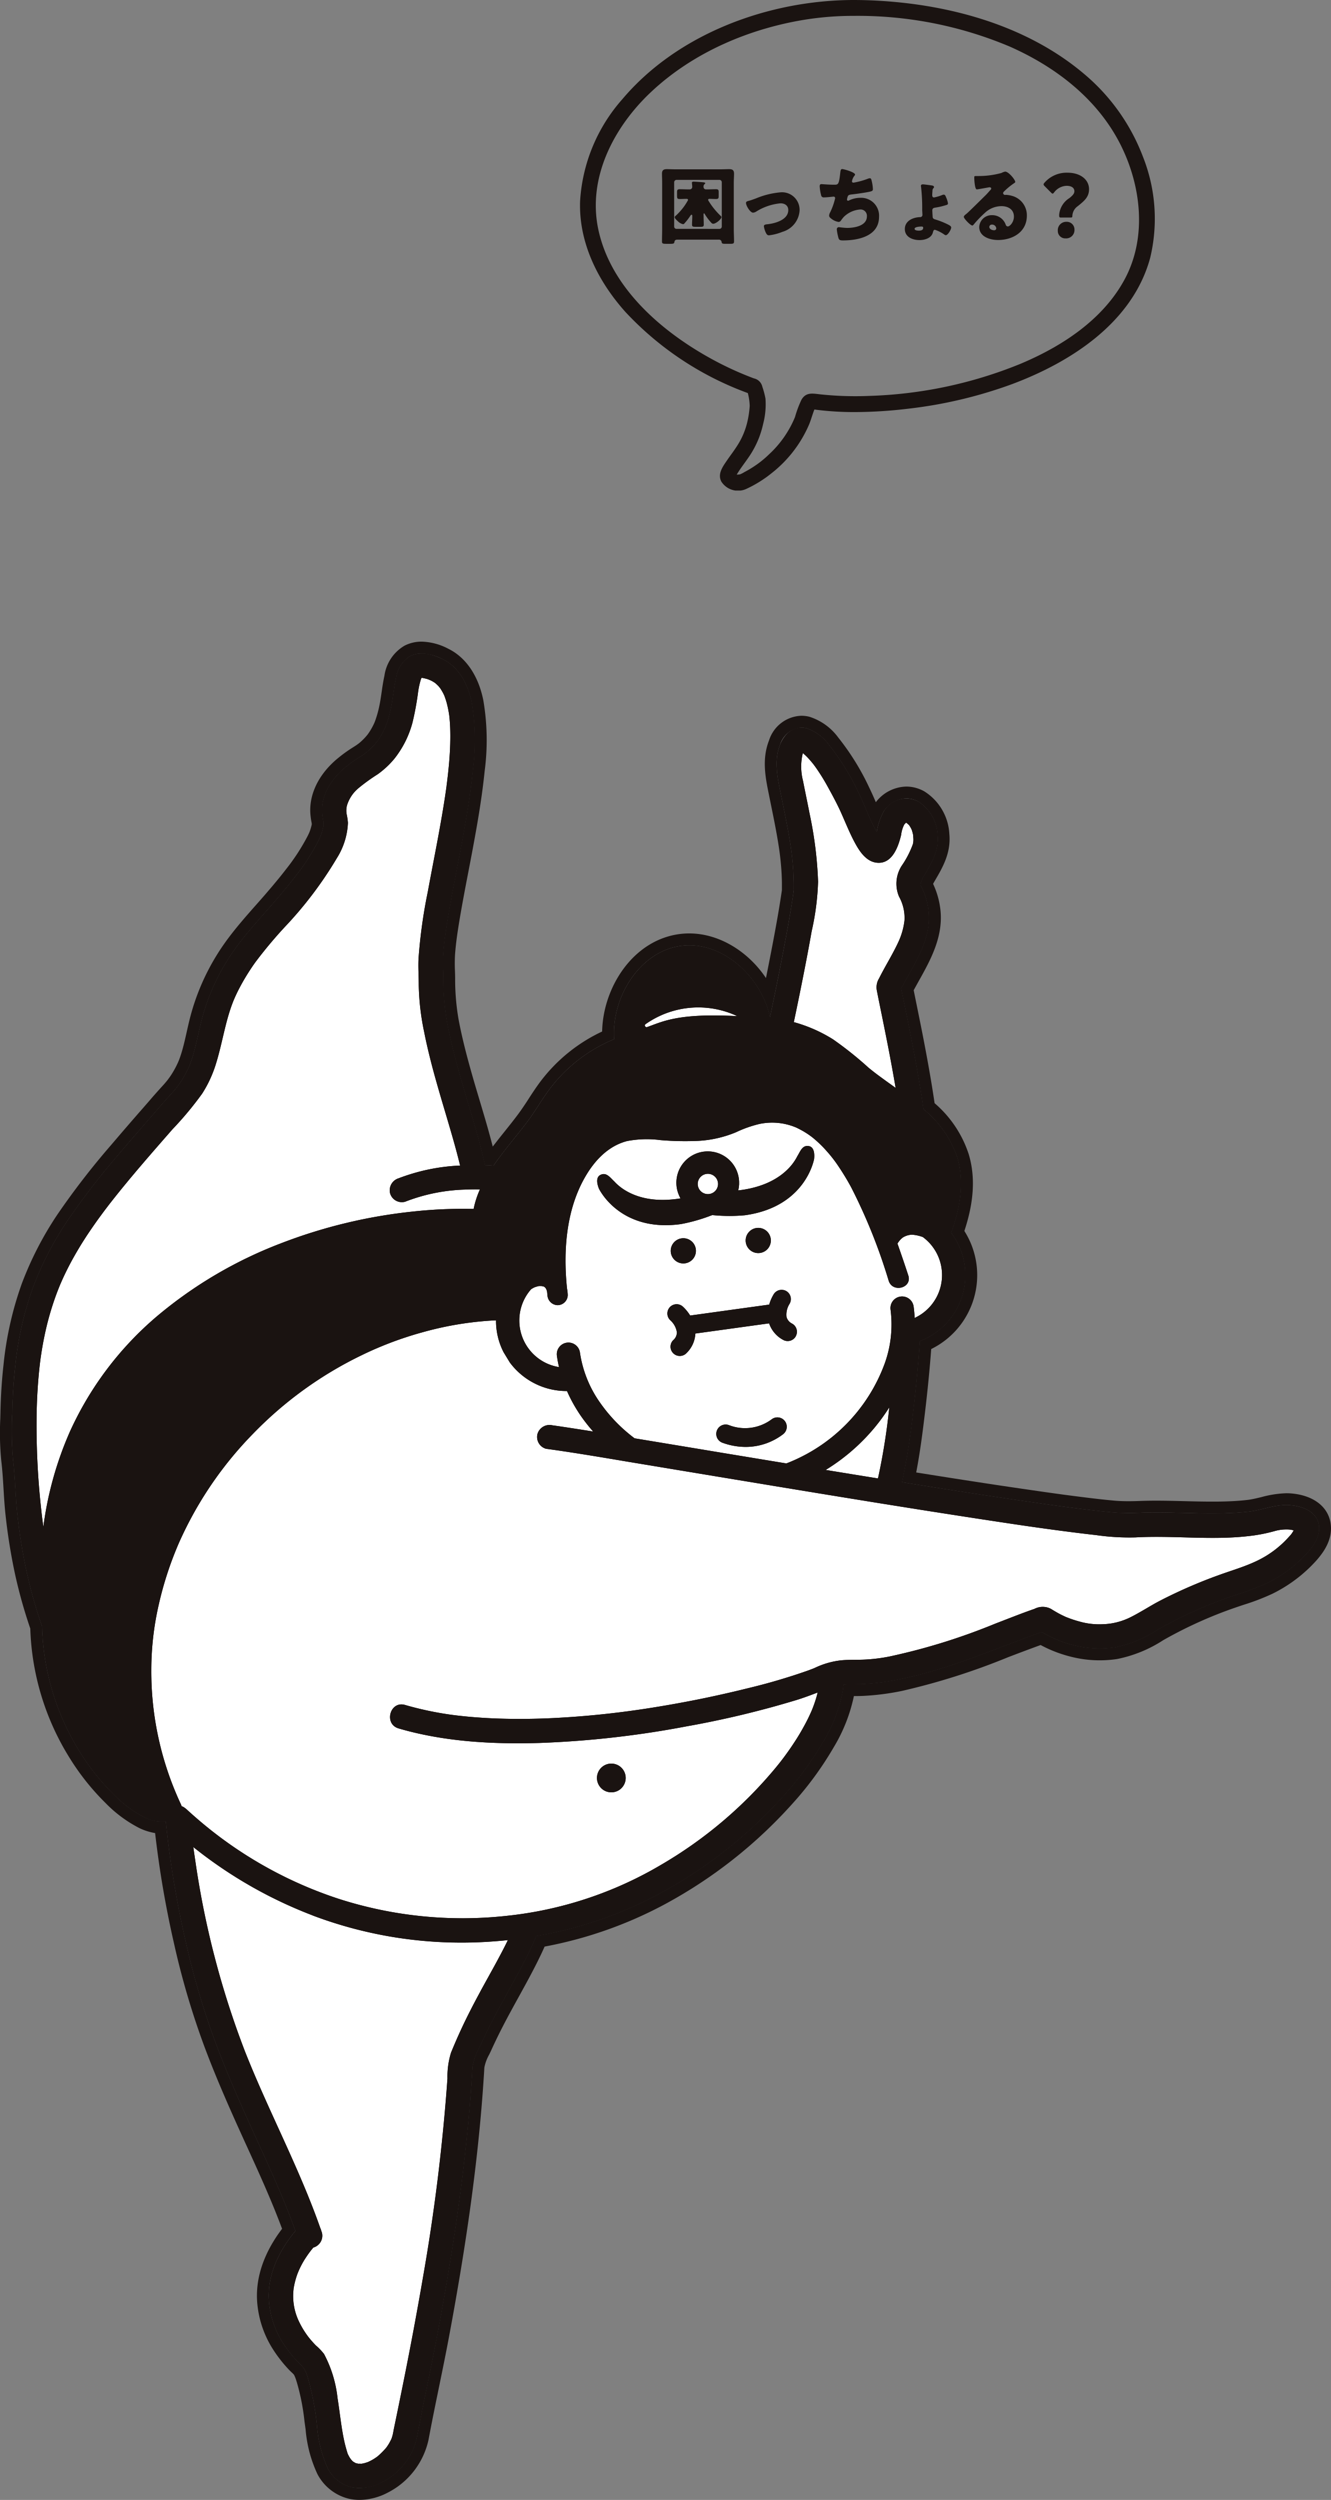 <svg xmlns="http://www.w3.org/2000/svg" width="197.561" height="371.007"><rect width="100%" height="100%" fill="#808080" stroke="none"/><defs><clipPath id="a"><path fill="none" d="M0 0h85.338v72.803H0z"/></clipPath><clipPath id="b"><path fill="none" d="M0 0h197.561v275.783H0z"/></clipPath></defs><g transform="translate(86.093)" clip-path="url(#a)" fill="#1a1311"><path d="M14.44 35.568c-.278 0-.4.1-.442.392-.025.2-.215.226-.581.226h-.467c-.619 0-.783 0-.783-.34 0-.619.025-1.225.025-1.843v-6.904c0-.442-.025-.884-.025-1.326 0-.5.228-.669.707-.669.416 0 .833.025 1.237.025h6.792c.416 0 .82-.025 1.224-.025.442 0 .733.1.733.669 0 .442-.038.884-.038 1.326v6.9c0 .606.038 1.224.038 1.831 0 .316-.126.353-.543.353h-.77c-.379 0-.492-.025-.53-.265a.387.387 0 00-.429-.353zm6.249-1.6a.344.344 0 00.353-.353v-6.568a.353.353 0 00-.353-.354h-6.362a.362.362 0 00-.353.354v6.565a.337.337 0 00.353.353zm-2.348-1.859c0 .4.025.82.025 1.237 0 .29-.139.316-.5.316h-.723c-.379 0-.518-.025-.518-.327 0-.367.038-.783.038-1.225v-.063c0-.063 0-.177-.114-.177-.076 0-.114.05-.265.29a8.456 8.456 0 01-.8 1.01.245.245 0 01-.2.1 1.584 1.584 0 01-.771-.442c-.139-.126-.454-.4-.454-.581a.243.243 0 01.114-.2 8.753 8.753 0 001.818-2.272.176.176 0 00.038-.114c0-.1-.088-.151-.189-.151-.328 0-.656.025-.985.025-.442 0-.454-.076-.454-.644v-.329c0-.341.038-.48.4-.48.442 0 .884.025 1.326.025h.151a.369.369 0 00.379-.366c0-.2-.05-.555-.05-.618 0-.14.139-.164.252-.164.189 0 1.048.05 1.477.1.151.013.252.063.252.139 0 .05-.063.1-.139.164a.458.458 0 00-.114.379.355.355 0 00.379.366h.139c.442 0 .884-.025 1.326-.025.366 0 .4.126.4.442v.556c0 .353-.038.454-.442.454-.316 0-.619-.025-.922-.025-.1 0-.2.038-.2.151a.583.583 0 00.1.215 11.088 11.088 0 001.73 2.134c.1.1.139.126.139.227 0 .29-.82.972-1.212.972a.41.41 0 01-.3-.164 7.4 7.4 0 01-.934-1.237c-.05-.088-.076-.139-.139-.139s-.063.1-.063.2zm14.251-.922a3.513 3.513 0 01-2.55 3.219 7.629 7.629 0 01-1.995.518c-.24 0-.341-.152-.442-.341a3.238 3.238 0 01-.316-1.01c0-.2.2-.265.48-.29 1.161-.114 3.143-.644 3.143-2.108 0-.681-.53-1-1.148-1a8.153 8.153 0 00-3.611 1.224.992.992 0 01-.467.164c-.43 0-1.048-1.036-1.048-1.439 0-.215.152-.252.53-.353.24-.063.67-.227.922-.316a12.3 12.3 0 013.635-.909 2.607 2.607 0 012.866 2.638m8.227-5.273c0 .076-.05.126-.1.189a1.811 1.811 0 00-.353.808c0 .14.1.2.227.2a10.866 10.866 0 002.058-.555 1.323 1.323 0 01.366-.1c.189 0 .227.164.316.568a5.977 5.977 0 01.139 1.048c0 .265-.151.316-.644.416-.707.139-1.831.3-2.563.379-.189.026-.4.05-.5.228a1.9 1.9 0 00-.139.543c0 .1.076.151.177.151a.243.243 0 00.126-.038 3.8 3.8 0 011.667-.391 2.657 2.657 0 012.79 2.815c0 2.878-3.08 3.509-5.366 3.509-.53 0-.606-.1-.719-.593a7.805 7.805 0 01-.189-1.06.313.313 0 01.316-.316 11.833 11.833 0 001.2.114c1.1 0 2.954-.3 2.954-1.717a.941.941 0 00-.935-1.023 3.87 3.87 0 00-2.5 1.111 7.465 7.465 0 00-.391.492.477.477 0 01-.353.252 2.277 2.277 0 01-1.047-.442c-.2-.151-.379-.278-.379-.517a1.266 1.266 0 01.177-.518 9.752 9.752 0 00.719-2.058.229.229 0 00-.24-.226c-.063 0-.972.114-1.427.114a.371.371 0 01-.416-.316 6.749 6.749 0 01-.215-1.325c0-.189.05-.328.265-.328.1 0 .984.088 1.919.088.568 0 .682-.039.871-1.793.038-.3.064-.53.278-.53.24 0 1.919.467 1.919.82m11.465 1.626c.114.026.252.088.252.228a.216.216 0 01-.088.164.5.5 0 00-.139.391c-.013.151-.038.467-.038.618s.013.366.278.366a6.609 6.609 0 001.187-.353.677.677 0 01.24-.063c.177 0 .252.126.366.429a3.554 3.554 0 01.265.859c0 .177-.1.215-.328.278a10.5 10.5 0 01-1.515.353c-.265.038-.48.1-.48.416 0 .139.038.808.05.985.013.2.164.3.353.353a11.65 11.65 0 011.768.682c.391.189.631.316.631.53 0 .29-.492 1.137-.808 1.137a.527.527 0 01-.252-.127 5.452 5.452 0 00-1.351-.681c-.2 0-.24.164-.316.43-.227.82-1.212 1.1-1.969 1.1-1.022 0-2.184-.442-2.184-1.641 0-1.224 1.225-1.742 2.272-1.768a.329.329 0 00.341-.328c0-.063-.038-.669-.038-.719a27.36 27.36 0 00-.164-3.4 1.259 1.259 0 01-.025-.2c0-.177.163-.215.3-.215.189 0 1.186.139 1.388.177m-2.626 6.426c0 .24.454.265.631.265.278 0 .644-.05.644-.416 0-.189-.138-.189-.278-.189-.215 0-1 .038-1 .341m14.95-6.98c0 .076-.076.139-.139.177a10.661 10.661 0 00-1.554 1.275.333.333 0 00-.114.227.281.281 0 00.291.265c.038 0 .088-.013.14-.013a4.183 4.183 0 01.883.151 2.977 2.977 0 012.209 2.941c0 2.411-2.083 3.611-4.28 3.611-1.186 0-2.79-.48-2.79-1.932a1.848 1.848 0 011.894-1.755 2.112 2.112 0 012.045 1.439.353.353 0 00.3.24c.3 0 .909-.631.909-1.465 0-1.073-.871-1.552-1.843-1.552a3.6 3.6 0 00-2.436.972 16.7 16.7 0 00-1.553 1.591c-.177.227-.278.316-.327.316-.291 0-1.275-1.036-1.275-1.275 0-.151.126-.265.391-.467.316-.252 2.411-2.335 2.853-2.765.24-.24.43-.467.644-.707.088-.088.177-.165.177-.29 0-.152-.2-.177-.253-.177s-1.413.253-1.742.3a.612.612 0 01-.151.013c-.291 0-.367-1.426-.367-1.666v-.126c0-.189.038-.189.4-.189h.29a12.671 12.671 0 003.346-.455 1.982 1.982 0 01.543-.2c.543 0 1.5 1.237 1.5 1.515m-3.447 6.35a.363.363 0 00-.4.341c0 .341.429.5.719.5a.3.3 0 00.316-.278.628.628 0 00-.631-.568m10.178-1.043c-.189 0-.215-.1-.215-.391a3.238 3.238 0 011.528-2.5c.4-.328.732-.618.732-1.01 0-.517-.442-.808-1.162-.808a2.424 2.424 0 00-1.831.96c-.1.126-.164.2-.239.2s-.14-.063-.253-.177l-.921-.922c-.114-.114-.164-.189-.164-.278s.05-.151.151-.265a4.352 4.352 0 013.4-1.464c1.957 0 3.194 1.06 3.194 2.449 0 1.161-.707 1.742-1.667 2.512a1.868 1.868 0 00-.808 1.413c0 .227-.025.278-.227.278zm2.058 1.793a1.234 1.234 0 01-1.313 1.3 1.1 1.1 0 01-1.161-1.111 1.248 1.248 0 011.287-1.35 1.141 1.141 0 011.187 1.161"/><path d="M40.543 0C28.02.038 14.532 4.96 6.3 14.7A25.086 25.086 0 00.014 29.8c-.236 6.2 2.652 11.93 6.7 16.47a46.711 46.711 0 0018.835 12.295l-.822-.822a8.513 8.513 0 01.459 2.494 14.557 14.557 0 01-.386 2.523 11.216 11.216 0 01-1.3 3.119c-.522.864-1.146 1.66-1.716 2.492-.622.907-1.4 1.994-.8 3.112a2.938 2.938 0 003.808 1.022 17.824 17.824 0 003.662-2.295 18.364 18.364 0 005.587-7.31c.252-.64.435-1.3.676-1.947.021-.057.223-.49.221-.493.057.068-.771.205-.782.231.007-.017.93.123.974.128a45.052 45.052 0 005.735.336 67.894 67.894 0 007.715-.484 66.757 66.757 0 0015.63-3.694c8.739-3.288 17.815-9.149 20.413-18.686a24.9 24.9 0 00-1.045-14.972A29.868 29.868 0 0074.736 10.9C66.4 3.885 55.269.776 44.556.123A65.523 65.523 0 0040.543 0a1.179 1.179 0 000 2.356A58.062 58.062 0 0163.757 6.9c6.758 2.982 12.895 7.657 16.343 14.318 3.185 6.161 4.12 13.932.757 20.206-3.247 6.059-9.424 10.047-15.615 12.625a64.485 64.485 0 01-22.316 4.706 49.127 49.127 0 01-7.3-.235c-1.141-.128-2.094-.339-2.76.811a15.921 15.921 0 00-.956 2.564 15.609 15.609 0 01-3.871 5.549 14.886 14.886 0 01-2.375 1.882q-.621.4-1.27.741a4.327 4.327 0 01-.644.331 2.842 2.842 0 01-.547.038c-.022 0-.128-.073-.137-.068.043-.025-.074.312.027.335.03.007.176-.292.2-.325.2-.325.4-.64.621-.951.4-.567.813-1.119 1.2-1.693a13.838 13.838 0 002.07-4.829 11.526 11.526 0 00.342-3.752 12.211 12.211 0 00-.461-1.747 1.638 1.638 0 00-1.266-1.254 48.091 48.091 0 01-6.309-2.9C12.072 49.178 4.557 42.7 2.716 34.058c-1.634-7.68 2.3-15.18 7.759-20.341 6.333-5.984 14.82-9.569 23.37-10.869a45.552 45.552 0 016.7-.493 1.179 1.179 0 000-2.356"/></g><g clip-path="url(#b)" transform="translate(0 95.223)"><path d="M191.571 128.175c-2.014-.185-3.88.6-5.837.9l-.146.023-.276.034a37.892 37.892 0 01-2.003.171 56.38 56.38 0 01-2.789.086c-3.768.034-7.538-.236-11.305-.094a31.529 31.529 0 01-4.137-.066 144.091 144.091 0 01-4.545-.5c-.932-.116-1.862-.238-2.793-.361l-.347-.047-.845-.115-1.561-.218c-4.927-.7-9.847-1.449-14.763-2.219q-3.171-.5-6.341-1.008a105.123 105.123 0 001.667-10.638q.614-5.146.984-10.32a10.456 10.456 0 004.644-16.063c1.29-3.549 2.027-7.49.911-11.172a15.708 15.708 0 00-5.022-7.166v-.024c-.657-4.574-1.52-9.114-2.439-13.642-.289-1.42-.585-2.839-.866-4.262 1.85-3.561 4.5-7.187 4.078-11.375a10.554 10.554 0 00-1.035-3.61c-.055-.113-.115-.225-.175-.338a1.177 1.177 0 00.01-.214c.014-.042.043-.167.047-.18a4.254 4.254 0 01.5-1.059c1.106-1.883 2.192-3.685 1.977-5.968a6.246 6.246 0 00-2.821-4.963 3.849 3.849 0 00-5.143 1.414 9.179 9.179 0 00-1.039 3.01l-.022.068c-1.077-1.879-1.783-3.961-2.738-5.9a35.718 35.718 0 00-4.34-7 6.785 6.785 0 00-3.344-2.492c-1.88-.451-3.272.793-3.923 2.445-.957 2.429-.357 4.941.136 7.4.509 2.531 1.05 5.059 1.434 7.613q.273 1.811.39 3.641.057.9.07 1.8v1.169c0 .08-.019.19-.022.215a144.803 144.803 0 01-.873 5.3c-.8 4.457-1.7 8.9-2.631 13.329-1.287-6.057-7.144-11.451-13.252-10.608s-10.3 7.65-9.876 13.839a22.855 22.855 0 00-9.416 7.193c-1.209 1.573-2.175 3.307-3.355 4.9-.982 1.326-2.1 2.661-3.169 4.03a54.153 54.153 0 00-1.969 2.645q-.637-.047-1.275-.07c-1.023-4.656-2.567-9.191-3.844-13.781-.692-2.489-1.336-5-1.806-7.536a36.274 36.274 0 01-.54-6.413c-.016-1.223-.1-2.415-.012-3.643.055-.746.133-1.489.226-2.231 0-.038.032-.251.046-.365s.056-.4.064-.461q.093-.646.2-1.291c.588-3.714 1.345-7.4 2.038-11.094.736-3.927 1.428-7.871 1.833-11.848a33.491 33.491 0 00-.17-10c-.528-2.562-1.827-5.222-4.278-6.415-1.509-.734-3.313-1.272-4.9-.457a4.628 4.628 0 00-2.071 3.29c-.314 1.428-.434 2.893-.728 4.326a17.855 17.855 0 01-.672 2.453c-.044.122-.091.243-.137.364l-.058.141a11.1 11.1 0 01-.207.44 11.3 11.3 0 01-.736 1.275c-.078.117-.158.231-.24.345l-.062.08c-.136.169-.277.335-.423.494a10.69 10.69 0 01-1.186 1.117c-.016.007-.4.295-.448.325-.234.16-.476.3-.714.456a19.5 19.5 0 00-1.857 1.344c-2.062 1.681-3.754 4.207-3.471 6.978a9.067 9.067 0 00.179 1.12l.014.055c-.011.146 0 .305 0 .452 0 .08-.016.159-.02.238 0-.041 0-.067.006-.1a1.086 1.086 0 01-.017.111c-.085.356-.172.705-.292 1.053-.04.115-.084.229-.127.344l-.052.128-.065.149c-.057.121-.113.242-.171.362a32.214 32.214 0 01-3.482 5.385c-1.074 1.4-2.6 3.2-3.928 4.706-1.588 1.8-3.192 3.581-4.628 5.512a31.868 31.868 0 00-5.443 11.549c-.368 1.51-.657 3.04-1.09 4.534q-.145.5-.313.994c-.058.166-.117.331-.179.495-.032.086-.141.341-.175.426a16.282 16.282 0 01-1.118 2.071q-.166.257-.343.507c-.032.045-.241.326-.29.4q-.458.581-.961 1.123c-.89.963-1.737 1.967-2.6 2.954a502.241 502.241 0 00-4.875 5.639 111.621 111.621 0 00-7.86 10.171 47.936 47.936 0 00-5.116 9.92 49.139 49.139 0 00-2.612 11.624 77.592 77.592 0 00-.443 6.9 49.181 49.181 0 00.11 6.954c.327 2.7.341 5.439.646 8.146a83.651 83.651 0 001.405 8.661 71.2 71.2 0 002.26 7.959 36.907 36.907 0 005.609 18.635 34.051 34.051 0 005.021 6.3 17.472 17.472 0 004.571 3.411 5.578 5.578 0 003.08.6c.027.011.056.019.083.028 0 .005 0 .011.005.017a146.3 146.3 0 002.914 17.624 115.248 115.248 0 004.507 15.265c1.834 4.9 3.976 9.673 6.146 14.43 2.017 4.419 4.033 8.842 5.675 13.415-2.481 3-4.311 6.725-3.909 10.7a13.515 13.515 0 002.059 5.931 18.8 18.8 0 002.132 2.727 7.266 7.266 0 011.009 1.086 7.218 7.218 0 01.582 1.476 39.628 39.628 0 011.315 6.894 19.128 19.128 0 001.6 6.407 5.419 5.419 0 003.571 2.814 6.881 6.881 0 004.472-.741 9.759 9.759 0 005.177-6.613c.973-5.224 2.135-10.414 3.108-15.64 1.944-10.437 3.585-20.945 4.562-31.52q.363-3.934.594-7.878a9.923 9.923 0 011.189-3.216q.708-1.56 1.485-3.088c1.855-3.668 4-7.184 5.788-10.887.352-.731.679-1.472 1-2.217a59.939 59.939 0 0017.98-6.127 67.966 67.966 0 0018.645-14.593 48.067 48.067 0 005.979-8.139 22.553 22.553 0 002.875-7.442q.082-.516.136-1.035l.1-.008c.893-.051 1.789-.023 2.683-.059a35.364 35.364 0 005.578-.719c7.033-1.414 13.6-4.313 20.316-6.736.255-.092.513-.175.77-.263a16.807 16.807 0 005 2.019 15.465 15.465 0 005.87.246 17.823 17.823 0 006.228-2.57 64.982 64.982 0 0111.141-5.026 45 45 0 005.19-1.934 19.663 19.663 0 005.176-3.677c1.166-1.156 2.576-2.744 2.53-4.5-.059-2.295-2.253-3.18-4.224-3.361" fill="#1a1311"/><path d="M62.592 1.765a7.418 7.418 0 013.15.866c2.451 1.192 3.75 3.853 4.266 6.408a33.448 33.448 0 01.17 10c-.4 3.977-1.1 7.921-1.833 11.848-.693 3.695-1.45 7.38-2.038 11.095l-.2 1.291-.064.461a43.831 43.831 0 00-.272 2.595c-.091 1.228 0 2.42.012 3.643a36.343 36.343 0 00.54 6.413c.471 2.54 1.114 5.047 1.807 7.535 1.276 4.589 2.82 9.124 3.844 13.781.425.016.85.038 1.275.07.626-.91 1.3-1.788 1.968-2.645 1.072-1.368 2.187-2.7 3.169-4.029 1.18-1.594 2.146-3.328 3.355-4.9A22.861 22.861 0 0191.162 59c-.423-6.188 3.758-12.993 9.876-13.839a9.324 9.324 0 011.274-.087c5.629 0 10.781 5.06 11.978 10.694.927-4.433 1.828-8.872 2.631-13.329.317-1.761.622-3.526.873-5.3 0-.025.014-.134.023-.215s0-.186 0-.191c0-.326.005-.651 0-.977-.008-.6-.032-1.2-.07-1.8q-.115-1.827-.39-3.641c-.384-2.555-.925-5.081-1.435-7.612-.493-2.454-1.093-4.967-.136-7.4a3.552 3.552 0 013.16-2.538 3.263 3.263 0 01.764.094 6.791 6.791 0 013.344 2.492 35.719 35.719 0 014.34 7c.954 1.938 1.661 4.021 2.737 5.9.007-.022.016-.044.022-.067a9.174 9.174 0 011.039-3.01 4.124 4.124 0 013.335-1.9 3.689 3.689 0 011.808.486 6.244 6.244 0 012.821 4.962c.215 2.284-.872 4.086-1.977 5.969a4.24 4.24 0 00-.5 1.059c0 .013-.033.139-.047.181a1.128 1.128 0 01-.01.214c.06.112.121.224.175.338a10.556 10.556 0 011.035 3.611c.418 4.187-2.227 7.814-4.078 11.375.281 1.422.578 2.841.866 4.262.92 4.527 1.783 9.068 2.44 13.641v.024a15.72 15.72 0 015.022 7.166c1.115 3.682.378 7.623-.911 11.172a10.456 10.456 0 01-4.644 16.063q-.361 5.171-.984 10.32a105.116 105.116 0 01-1.667 10.638q3.171.507 6.341 1.008a980.2 980.2 0 0014.764 2.219l1.561.218.845.116.347.047q1.4.185 2.792.361c1.513.188 3.027.366 4.545.5.82.074 1.61.1 2.406.1.57 0 1.143-.014 1.732-.037.8-.03 1.6-.042 2.394-.042 2.748 0 5.5.139 8.244.139h.666a56.38 56.38 0 002.789-.086c.462-.027.924-.061 1.384-.106q.309-.03.619-.065l.276-.034.145-.023c1.755-.273 3.435-.93 5.215-.93.206 0 .413.008.622.028 1.971.181 4.166 1.066 4.224 3.361.045 1.76-1.364 3.349-2.53 4.5a19.657 19.657 0 01-5.177 3.677 44.887 44.887 0 01-5.189 1.934 64.989 64.989 0 00-11.142 5.026 17.822 17.822 0 01-6.228 2.571 15.474 15.474 0 01-5.87-.247 16.794 16.794 0 01-5-2.019c-.257.088-.515.17-.771.263-6.715 2.423-13.282 5.322-20.316 6.737a35.5 35.5 0 01-5.578.719c-.894.035-1.79.007-2.683.058l-.1.008q-.053.519-.136 1.035a22.526 22.526 0 01-2.875 7.442 48.034 48.034 0 01-5.979 8.139 67.968 67.968 0 01-18.644 14.593 59.952 59.952 0 01-17.98 6.126 51.124 51.124 0 01-1 2.217c-1.785 3.7-3.932 7.219-5.788 10.887q-.774 1.529-1.485 3.088a9.927 9.927 0 00-1.188 3.216q-.229 3.944-.594 7.878c-.976 10.576-2.618 21.083-4.562 31.52-.974 5.226-2.135 10.416-3.108 15.64a9.757 9.757 0 01-5.178 6.613 7.455 7.455 0 01-3.318.857 5.774 5.774 0 01-1.153-.115 5.416 5.416 0 01-3.569-2.814 19.14 19.14 0 01-1.6-6.407 39.511 39.511 0 00-1.315-6.894 7.184 7.184 0 00-.582-1.476 7.262 7.262 0 00-1.009-1.086 18.848 18.848 0 01-2.132-2.727 13.52 13.52 0 01-2.059-5.93c-.4-3.979 1.428-7.7 3.909-10.7-1.642-4.574-3.658-9-5.675-13.416-2.171-4.757-4.312-9.531-6.147-14.43a115.335 115.335 0 01-4.505-15.269 146.423 146.423 0 01-2.915-17.624c0-.006 0-.011-.005-.017-.027-.01-.056-.017-.083-.028a3.407 3.407 0 01-.551.043 6.226 6.226 0 01-2.529-.641 17.493 17.493 0 01-4.571-3.41 34.072 34.072 0 01-5.02-6.3 36.911 36.911 0 01-5.61-18.635 71.322 71.322 0 01-2.258-7.956 83.652 83.652 0 01-1.405-8.661c-.3-2.707-.319-5.447-.646-8.145a49.191 49.191 0 01-.11-6.955c.052-2.3.185-4.608.442-6.9A49.163 49.163 0 014.886 95.9 47.953 47.953 0 0110 85.978a111.726 111.726 0 017.864-10.167c1.607-1.9 3.24-3.768 4.874-5.639.863-.987 1.71-1.991 2.6-2.953q.5-.543.961-1.124c.05-.071.259-.351.291-.4q.176-.251.343-.508a16.2 16.2 0 001.117-2.071c.034-.085.143-.341.176-.426a21.61 21.61 0 00.492-1.489c.433-1.494.723-3.024 1.09-4.534a31.87 31.87 0 015.444-11.549c1.435-1.931 3.04-3.709 4.627-5.512 1.324-1.5 2.854-3.3 3.928-4.706a32.21 32.21 0 003.482-5.385c.059-.12.115-.241.171-.362l.066-.149c.025-.055.044-.108.051-.128.043-.115.087-.229.127-.344A10.676 10.676 0 0048 27.484a.845.845 0 00.017-.111v.088c0-.076.019-.152.019-.229 0-.147-.012-.306 0-.452 0-.019-.009-.03-.015-.056a9.179 9.179 0 01-.179-1.12c-.283-2.771 1.409-5.3 3.47-6.978a19.507 19.507 0 011.859-1.348c.239-.152.48-.3.714-.457.043-.029.432-.318.448-.324a10.743 10.743 0 001.185-1.116c.146-.16.287-.325.423-.494l.062-.08c.082-.114.162-.229.24-.345a11.485 11.485 0 00.735-1.274l.139-.289.069-.152.058-.142.137-.363a17.8 17.8 0 00.672-2.454c.295-1.433.414-2.9.728-4.326a4.627 4.627 0 012.071-3.289 3.775 3.775 0 011.75-.408m0-1.765a5.532 5.532 0 00-2.556.6 6.164 6.164 0 00-2.988 4.48c-.179.813-.3 1.62-.41 2.4-.1.68-.193 1.321-.322 1.951a16.087 16.087 0 01-.6 2.211q-.051.14-.106.281l-.02.052-.02.047-.009.022-.048.106-.028.058c-.031.065-.061.13-.093.194a9.719 9.719 0 01-.623 1.078c-.066.1-.136.2-.206.3l-.022.026c-.1.121-.215.259-.332.387a8.98 8.98 0 01-.943.9 17.23 17.23 0 00-.259.188l-.142.1c-.125.085-.275.178-.423.271l-.223.141a21.306 21.306 0 00-2.027 1.47c-2.923 2.382-4.421 5.489-4.112 8.524a11.1 11.1 0 00.181 1.18v.19a8.583 8.583 0 01-.223.8c-.027.078-.055.152-.082.225l-.031.081-.023.058-.009.021-.037.083-.024.052c-.042.091-.084.181-.128.271a30.823 30.823 0 01-3.3 5.085c-1.208 1.579-2.931 3.568-3.851 4.612L38 39.08c-1.4 1.586-2.849 3.228-4.16 4.99a33.685 33.685 0 00-5.74 12.184c-.132.542-.254 1.087-.376 1.631-.221.984-.429 1.913-.695 2.829-.094.326-.188.623-.287.91q-.077.225-.161.447c-.018.047-.058.141-.092.222l-.049.118a14.279 14.279 0 01-.982 1.82q-.149.229-.307.453l-.082.11-.173.236c-.267.337-.552.669-.848.989a85.52 85.52 0 00-1.927 2.177q-.353.408-.707.814a464.366 464.366 0 00-4.891 5.66A113.379 113.379 0 008.534 85a49.92 49.92 0 00-5.3 10.285 50.688 50.688 0 00-2.713 12.046c-.247 2.193-.4 4.5-.453 7.056l-.023.906a43 43 0 00.146 6.3c.163 1.348.245 2.694.331 4.118.079 1.31.161 2.665.313 4.013a84.643 84.643 0 001.436 8.844 73.051 73.051 0 002.225 7.9 38.553 38.553 0 005.871 19.254 35.8 35.8 0 005.284 6.622 19.218 19.218 0 005.052 3.743 8.7 8.7 0 002.321.732 149.954 149.954 0 002.791 16.324 117.652 117.652 0 004.575 15.5c1.868 4.989 4.085 9.92 6.194 14.543 1.831 4.011 3.719 8.15 5.284 12.361-2.775 3.655-4.041 7.51-3.668 11.2a15.2 15.2 0 002.327 6.7 20.482 20.482 0 002.332 2.985c.133.143.278.28.423.417a3.319 3.319 0 01.362.373 4.958 4.958 0 01.348.9l.068.21a32.7 32.7 0 011.133 5.777l.112.812.057.413a19.357 19.357 0 001.738 6.586 7.187 7.187 0 004.774 3.712 7.557 7.557 0 001.5.151 9.182 9.182 0 004.107-1.043 11.571 11.571 0 006.123-7.868c.483-2.6 1.024-5.236 1.548-7.789s1.07-5.223 1.559-7.851c2.244-12.048 3.7-22.114 4.584-31.681.248-2.678.449-5.349.6-7.938a6.228 6.228 0 01.708-1.906c.113-.233.224-.461.325-.683.441-.972.93-1.988 1.453-3.021.814-1.609 1.708-3.229 2.572-4.8 1.092-1.98 2.222-4.028 3.231-6.122.209-.434.419-.889.651-1.415a61.627 61.627 0 0017.565-6.133 69.992 69.992 0 0019.131-14.975 49.393 49.393 0 006.2-8.441 24.372 24.372 0 003.014-7.629h.075c.415 0 .83-.007 1.245-.023a37.114 37.114 0 005.856-.752 100.211 100.211 0 0015.727-5c1.578-.6 3.21-1.22 4.816-1.8a19.256 19.256 0 004.791 1.805 17.222 17.222 0 006.534.274 19.458 19.458 0 006.846-2.785 63.474 63.474 0 0110.84-4.888c.383-.131.766-.259 1.149-.386a33.784 33.784 0 004.24-1.63 21.546 21.546 0 005.644-4.01c1.453-1.44 3.113-3.4 3.052-5.8-.072-2.805-2.305-4.749-5.827-5.073a8.78 8.78 0 00-.783-.035 15.515 15.515 0 00-3.7.57c-.621.15-1.209.291-1.787.381l-.07.011-.052.008-.232.028q-.292.034-.584.062c-.422.04-.854.073-1.318.1-.812.047-1.7.074-2.7.083h-.651c-1.351 0-2.738-.035-4.078-.069-1.362-.034-2.77-.07-4.166-.07-.888 0-1.694.014-2.461.044-.639.024-1.169.035-1.666.035-.8 0-1.539-.031-2.246-.1-1.59-.145-3.16-.332-4.487-.5-.927-.115-1.852-.237-2.778-.359l-.159-.022-.182-.025-.842-.115-1.555-.217a985.032 985.032 0 01-14.736-2.214q-2.255-.354-4.508-.714c.571-2.944.949-5.933 1.314-8.979.38-3.186.687-6.321.914-9.337a12.222 12.222 0 004.921-17.522c1.442-4.337 1.651-8.08.639-11.418a16.824 16.824 0 00-5.056-7.545c-.7-4.732-1.586-9.276-2.367-13.126l-.3-1.486q-.221-1.076-.438-2.154c.242-.45.5-.9.761-1.378 1.694-3.033 3.616-6.471 3.219-10.443a12.222 12.222 0 00-1.099-3.964c.045-.086.108-.2.2-.36l.057-.1c1.134-1.93 2.42-4.118 2.155-6.931a7.951 7.951 0 00-3.718-6.337 5.423 5.423 0 00-2.669-.711A5.843 5.843 0 00130 23.833a48.367 48.367 0 00-1.018-2.255 36.98 36.98 0 00-4.562-7.348 8.484 8.484 0 00-4.292-3.084A5.025 5.025 0 00118.95 11a5.228 5.228 0 00-4.8 3.656c-1.093 2.774-.532 5.533-.037 7.967l.085.423.261 1.286c.416 2.047.846 4.163 1.159 6.241.176 1.17.3 2.344.374 3.49.037.588.059 1.165.066 1.717v1.082l-.005.056a144.186 144.186 0 01-.86 5.209c-.483 2.682-1 5.317-1.5 7.8-2.651-3.96-6.958-6.621-11.377-6.621a11.12 11.12 0 00-1.516.1c-6.936.958-11.3 8-11.425 14.455a24.472 24.472 0 00-9.025 7.25c-.685.891-1.288 1.818-1.872 2.715a41.52 41.52 0 01-1.5 2.21C76.36 70.874 75.7 71.7 75 72.577c-.387.483-.777.97-1.162 1.461-.221.283-.456.584-.7.9-.594-2.335-1.284-4.64-1.956-6.889-.451-1.509-.918-3.07-1.344-4.6-.563-2.025-1.273-4.694-1.771-7.384a34.8 34.8 0 01-.511-6.116c0-.357-.015-.712-.026-1.065a23.622 23.622 0 01.009-2.424 41.66 41.66 0 01.217-2.143l.02-.163.026-.2.029-.21.031-.22q.091-.634.191-1.266c.422-2.662.942-5.368 1.446-7.985q.294-1.53.584-3.061c.831-4.434 1.465-8.171 1.854-11.994a35.222 35.222 0 00-.2-10.53c-.737-3.65-2.592-6.365-5.223-7.645A8.991 8.991 0 0062.592 0" fill="#1a1311"/><path d="M96.056 57.201c2.334-.811 4.533-2.09 13.377-1.619a13.582 13.582 0 00-13.627 1.2c-.221.157-.007.511.25.422m32.879 6.04c.682.561 1 .8 1.692 1.312.657.485 1.321.96 1.986 1.435l.325.236c-.683-4.049-1.493-8.073-2.317-12.094-.136-.666-.274-1.333-.4-2-.028-.146-.061-.293-.085-.44a2.512 2.512 0 01.335-1.7c.293-.587.605-1.163.922-1.737.663-1.2 1.355-2.39 1.931-3.636a10.333 10.333 0 00.934-3.227 6.481 6.481 0 00-.809-3.549 4.9 4.9 0 01.415-4.6 13.965 13.965 0 001.643-3.189 2.928 2.928 0 00.076-.739c0-.052-.04-.548-.027-.54a6.169 6.169 0 00-.217-.829c-.006-.019-.025-.061-.041-.1a4.812 4.812 0 00-.134-.257 4.214 4.214 0 00-.238-.37l-.042-.038c-.055-.05-.231-.2-.287-.25l-.091-.053h-.023l-.044.029c-.085.092-.188.206-.208.219a4.42 4.42 0 00-.474 1.562c-.4 1.661-1.242 4.173-3.369 4.139-1.673-.027-2.714-1.544-3.439-2.865-.793-1.446-1.4-2.987-2.073-4.491-.59-1.326-1.283-2.6-1.979-3.871a30.86 30.86 0 00-1.507-2.481q-.233-.345-.477-.681a9.207 9.207 0 00-.2-.265l-.027-.037-.037-.044a14.583 14.583 0 00-.854-.97c-.162-.164-.33-.317-.5-.471l-.073-.068-.061-.035v.011a8.4 8.4 0 00.029 4.1c.319 1.631.663 3.257.981 4.888a58.2 58.2 0 011.256 10.077 38.738 38.738 0 01-.948 7.347c-.8 4.514-1.709 9.009-2.651 13.5a21.764 21.764 0 015.833 2.566 52.672 52.672 0 015.272 4.213M23.342 100.085a63.908 63.908 0 0118.342-10.784 76.268 76.268 0 0119.685-4.729 68.292 68.292 0 018.93-.381 13.685 13.685 0 01.934-2.9 35.197 35.197 0 00-2.226.028 26.575 26.575 0 00-8.89 1.808 1.817 1.817 0 01-2.22-1.261 1.864 1.864 0 011.261-2.22 29.009 29.009 0 019.132-1.894c-.4-1.661-.858-3.306-1.332-4.945-1.422-4.914-3-9.8-3.99-14.83a36.581 36.581 0 01-.816-7.033c0-1.3-.1-2.6-.031-3.911a75.744 75.744 0 011.363-9.831c.7-3.787 1.464-7.56 2.114-11.355q.245-1.432.464-2.868.112-.748.216-1.5c0-.011 0-.028.007-.047v-.037.01-.014l.033-.254.082-.652c.212-1.754.374-3.517.427-5.283.024-.8.026-1.606-.006-2.408-.016-.4-.04-.8-.074-1.195q-.022-.256-.05-.512a7.303 7.303 0 00-.031-.238 16.167 16.167 0 00-.386-1.855 13.328 13.328 0 00-.307-.924c-.007-.019-.01-.026-.014-.041v-.006c-.062-.119-.114-.244-.176-.363a8.735 8.735 0 00-.447-.753c-.01-.015-.022-.03-.034-.045-.275-.254-.112-.143 0 0l.034.032c-.089-.082-.16-.192-.243-.282a6.719 6.719 0 00-.519-.486 6.044 6.044 0 00-.409-.253c-.108-.06-.2-.1-.3-.15-.007 0-.283-.117-.359-.144-.294-.1-.614-.139-.9-.241.4.142.2.058-.017.028l-.028.047c-.029.045-.044.1-.074.144l-.006.007c-.013.052-.025.1-.035.134a12.067 12.067 0 00-.38 1.767 42.57 42.57 0 01-.842 4.569 14.662 14.662 0 01-2.7 5.364 12.922 12.922 0 01-2.492 2.306 27.638 27.638 0 00-2.848 2.068 5.426 5.426 0 00-1.667 2.5 3.09 3.09 0 00-.069 1.282 9.4 9.4 0 01.2 1.338 10.631 10.631 0 01-1.615 5.194 57.577 57.577 0 01-7.755 10.266 66.469 66.469 0 00-4.339 5.184 33.306 33.306 0 00-2 3.143q-.421.756-.8 1.536c-.1.218-.206.436-.3.657l-.132.3-.028.068c-1.222 3.012-1.635 6.212-2.588 9.3a17.889 17.889 0 01-2.078 4.538 49.989 49.989 0 01-4.413 5.3c-3.058 3.5-6.13 6.994-9 10.649-.4.509-.425.54-.81 1.048q-.421.554-.833 1.115-.847 1.153-1.649 2.339a52.41 52.41 0 00-2.824 4.651q-.623 1.168-1.173 2.373c-.1.212-.19.426-.284.639-.019.041-.062.142-.083.191l-.069.166q-.238.578-.457 1.163a42.33 42.33 0 00-1.577 5.233q-.329 1.413-.572 2.844a64.87 64.87 0 00-.245 1.581c0 .021-.012.087-.019.134l-.037.289q-.046.367-.087.736a77.063 77.063 0 00-.44 6.79 113.03 113.03 0 00.7 14.693c.084.787.184 1.572.293 2.355a51.456 51.456 0 013.922-14.081 48.92 48.92 0 0112.985-17.2" fill="#fff"/><path d="M18.929 150.098a52.845 52.845 0 015.486-20.235 59.1 59.1 0 0112.347-16.588 60.217 60.217 0 0117.412-11.553 55.871 55.871 0 0119.829-4.623 19.214 19.214 0 01-3.883-9.3c-.6-.013-1.194-.022-1.792-.019q-2.267.014-4.53.181-1.147.083-2.291.2-.614.064-1.225.139l-.547.068-.186.025h-.02a79.114 79.114 0 00-9.525 1.951q-2.391.652-4.736 1.464-1.215.421-2.415.886-.619.239-1.234.491l-.419.173-.376.16a63.887 63.887 0 00-8.992 4.744q-1.07.681-2.109 1.407-.55.385-1.091.783-.24.177-.479.356l-.339.257-.243.189-.235.185q-.234.186-.466.375-.493.4-.976.815-.968.827-1.9 1.7a49.593 49.593 0 00-3.539 3.695q-.444.516-.875 1.044-.192.236-.38.473l-.239.307q-.783 1.027-1.512 2.095a45.856 45.856 0 00-2.707 4.521q-.641 1.226-1.207 2.49c-.1.218-.194.438-.289.658l-.01.024-.118.285q-.26.636-.5 1.279a47.72 47.72 0 00-1.659 5.387q-.347 1.42-.611 2.857-.142.776-.261 1.557c-.032.209-.062.418-.091.627 0 .023-.05.392-.062.482a61.373 61.373 0 00-.092 13.236c0 .1.005.2.007.3v.084a32.307 32.307 0 001.743 10.145 33.04 33.04 0 003.565 7.357q.54.84 1.126 1.649l.287.389.17.224c.137.175.275.35.416.522a29.718 29.718 0 002.225 2.445q.549.536 1.129 1.039c.18.155.364.305.548.457l.091.077.076.055c.317.231.638.456.969.666a49.179 49.179 0 01-3.271-20.671" fill="#1a1311"/><path d="M189.075 132.035a24.134 24.134 0 01-3.865.722c-5.54.624-11.116-.13-16.666.182a34.619 34.619 0 01-5.823-.34c-6.568-.741-13.109-1.75-19.641-2.756-8.294-1.278-16.577-2.625-24.857-3.988q-11.57-1.9-23.136-3.833c-4.674-.773-9.347-1.6-14.042-2.237a1.818 1.818 0 01-1.261-2.22 1.868 1.868 0 012.22-1.261c.449.061.9.126 1.345.193q2.352.35 4.7.732a24.474 24.474 0 01-1.865-2.371 22.426 22.426 0 01-2.025-3.64 10.491 10.491 0 01-8.485-4.238l-.93-1.528a10.234 10.234 0 01-1.12-4.73q-.648.031-1.295.078a49.133 49.133 0 00-9.629 1.7 52.238 52.238 0 00-9.116 3.448 56.859 56.859 0 00-16.017 11.6 55.038 55.038 0 00-10.986 16.159 51.4 51.4 0 00-3 9.139 43.735 43.735 0 00-1.123 9.715 46.521 46.521 0 004.388 19.967 2.324 2.324 0 01.113.3 1.658 1.658 0 01.348.169l.016.01c.043.028.083.06.123.092a1.97 1.97 0 01.2.15q1.091 1 2.223 1.958a61.292 61.292 0 0020.459 11.392 60.065 60.065 0 0024.854 2.509 56.638 56.638 0 0023.067-7.649 63.816 63.816 0 0016.828-14.268c.575-.7.911-1.128 1.337-1.7q.695-.937 1.339-1.909a34.319 34.319 0 002.158-3.712c.163-.329.318-.661.469-1l.084-.191c.048-.117.1-.235.143-.352.219-.557.415-1.123.581-1.7.064-.221.12-.445.174-.669-1.034.4-2.069.783-3.137 1.115a141.582 141.582 0 01-16.27 3.9 144.283 144.283 0 01-21.862 2.474c-6.994.208-14.185-.18-20.932-2.159-2.228-.654-1.274-4.136.96-3.481a48.383 48.383 0 006.74 1.439c.467.067.966.13 1.648.2q.885.1 1.774.169 1.91.157 3.827.217c2.619.086 5.242.052 7.86-.07a135.2 135.2 0 0015.383-1.641q6.766-1.095 13.43-2.741a90.129 90.129 0 009.1-2.662q.373-.136.743-.28l.264-.106a12.166 12.166 0 013.909-1.141c1.248-.13 2.511-.05 3.763-.128a25.209 25.209 0 003.527-.459 91.925 91.925 0 0015.623-4.857c1.942-.743 3.873-1.522 5.837-2.2a2.638 2.638 0 012.439 0c.5.306.991.608 1.514.87.253.127.509.244.767.36h.01l.289.114a16.056 16.056 0 001.589.518 10.777 10.777 0 003.549.417 9.846 9.846 0 003.925-.954c1.584-.768 3.06-1.765 4.627-2.574a72.991 72.991 0 018.762-3.799c2.5-.9 4.992-1.559 7.243-3.022a15.174 15.174 0 003.176-2.753 2.968 2.968 0 00.414-.537c.062-.095.118-.193.176-.29a4.177 4.177 0 00-.728-.13 6.377 6.377 0 00-2.222.271m-98.339 34.47a2.133 2.133 0 11-2.133 2.133 2.133 2.133 0 012.133-2.133" fill="#fff"/><path d="M46.403 189.035a66.017 66.017 0 01-17.709-10.145l.067.478q.1.725.213 1.449a130.231 130.231 0 007.373 28.383c3.487 8.849 8.039 17.259 11.191 26.242a1.916 1.916 0 01.145.411c.029.085.061.169.09.253a1.822 1.822 0 01-1.261 2.22h-.008a15.813 15.813 0 00-1.128 1.519 12.823 12.823 0 00-1.226 2.37 11.935 11.935 0 00-.421 1.41c-.046.2-.086.4-.122.605a1.547 1.547 0 00-.044.326 8.714 8.714 0 00.765 4.665 13.176 13.176 0 001.4 2.327 15.192 15.192 0 001.144 1.308 8.657 8.657 0 011.223 1.281 18.02 18.02 0 012 6.535c.353 2.194.55 4.415 1.042 6.585.119.526.267 1.038.424 1.554.022.073.031.106.034.122a.93.93 0 01.057.107 5.62 5.62 0 00.273.5c.058.093.234.307.194.27.067.072.133.145.2.215a.912.912 0 00.089.079c.109.064.223.127.326.2.029.011.057.022.086.029.113.031.23.054.342.086h.019c.143-.01.292 0 .435 0h.09c.126-.033.256-.053.382-.086s.256-.076.383-.116c.064-.02.126-.046.188-.069.259-.126.515-.255.762-.4.123-.076.243-.155.363-.235.066-.043.129-.091.193-.137a11.211 11.211 0 001.328-1.314l.007-.007.107-.148c.081-.119.162-.238.238-.359.159-.254.29-.519.426-.786.019-.05.039-.1.056-.15.041-.127.083-.252.117-.38.092-.347.141-.705.214-1.057q.767-3.688 1.506-7.382a551.52 551.52 0 002.765-14.826 288.769 288.769 0 003.67-29.726 11.951 11.951 0 01.533-3.841q.7-1.711 1.473-3.391c.89-1.923 1.863-3.8 2.873-5.666 1.354-2.5 2.851-5.079 4.092-7.635q-1.626.174-3.265.268a62.571 62.571 0 01-25.723-3.929m33.461-82.707a7 7 0 003.12 1.327 17.953 17.953 0 01-.311-1.649 1.728 1.728 0 113.423-.473 17.144 17.144 0 002.949 7.357 23.241 23.241 0 005.157 5.333q6.374 1.05 12.744 2.112 4.892.812 9.783 1.615a25.189 25.189 0 0014.626-14.906 17.144 17.144 0 00.844-7.88 1.728 1.728 0 113.423-.473c.073.523.121 1.073.148 1.672a7.016 7.016 0 001.285-11.957c-.024-.018-.052-.035-.077-.053a5.8 5.8 0 00-1.6-.347 2.75 2.75 0 00-1.353.411 2.963 2.963 0 00-.8.916 195.798 195.798 0 011.607 4.722c.608 1.852-2.307 2.639-2.909.8a82.381 82.381 0 00-5.549-13.842 36.83 36.83 0 00-1.783-2.968 19.964 19.964 0 00-1.877-2.447 17.061 17.061 0 00-2.217-2.113c-.043-.028-.293-.214-.323-.236l-.235-.162q-.3-.2-.6-.38c-.35-.209-.988-.536-1.193-.624a9.143 9.143 0 00-5.461-.5 17.5 17.5 0 00-3.387 1.2 16.9 16.9 0 01-5.679 1.3 43.271 43.271 0 01-5.549-.112 15.615 15.615 0 00-4.989.14c-2.9.759-4.944 3.031-6.356 5.571-2.708 4.87-3.115 10.831-2.549 16.309a6.815 6.815 0 01.109.967 1.523 1.523 0 01-1.509 1.508 1.556 1.556 0 01-1.508-1.508c-.02-.154-.034-.311-.052-.467v-.018c-.026-.094-.051-.187-.079-.28 0-.013 0-.017-.007-.026-.038-.074-.08-.143-.121-.216a.194.194 0 01-.011-.023.106.106 0 01-.01-.012 1.552 1.552 0 00-.139-.136 1.64 1.64 0 00-.161-.091c-.089-.023-.272-.052-.3-.062-.121 0-.241-.007-.362 0h-.01c-.074.014-.149.028-.22.048-.1.027-.413.134-.459.146s-.307.163-.389.212l-.091.055a7.014 7.014 0 00-.342.414 7.024 7.024 0 001.359 9.833m36.362 11.291a9.159 9.159 0 01-5.545 1.877 10.172 10.172 0 01-3.44-.62 1.392 1.392 0 11.94-2.621 6.61 6.61 0 006.377-.866 1.392 1.392 0 011.667 2.23m1.888-14.527a1.376 1.376 0 01-1.879.51 4.357 4.357 0 01-2.072-2.446l-10.944 1.512a4.356 4.356 0 01-1.331 2.916 1.376 1.376 0 01-1.964-1.929 1.527 1.527 0 00.549-1.172 3.018 3.018 0 00-.939-1.753 1.376 1.376 0 111.829-2.056 6.353 6.353 0 011.084 1.321l11.728-1.626a6.377 6.377 0 01.685-1.566 1.376 1.376 0 012.323 1.477 2.977 2.977 0 00-.431 1.957 1.6 1.6 0 00.845.97 1.376 1.376 0 01.511 1.878m-16.933-14.547a1.871 1.871 0 11-1.6 2.111 1.87 1.87 0 011.6-2.109m11.12-1.537a1.871 1.871 0 11-1.6 2.11 1.872 1.872 0 011.6-2.11m-23.2-7.863c.753-.393 1.246.108 1.766.638.106.108.216.219.331.327.011.011.031.031.058.061.985 1.061 3.9 3.4 9.761 2.441a4.883 4.883 0 01-.3-.645l-.014-.033a5.036 5.036 0 01-.145-.458l-.016-.053a4.653 4.653 0 01-.075-1.884 4.658 4.658 0 019.25.615v.261c0 .075 0 .149-.007.223 0 .022 0 .044-.008.065l-.005.044a4.89 4.89 0 01-.046.364.282.282 0 01-.008.034c-.022.11-.041.2-.061.285 5.907-.668 8.073-3.708 8.734-5 .019-.036.031-.061.039-.074.082-.136.157-.272.23-.4.357-.652.7-1.267 1.527-1.093.335.07.876.405.741 1.867-.007.071-1.22 7.135-10.27 8.385a24.737 24.737 0 01-4.657-.007l-.2-.012-.184.065a24.828 24.828 0 01-4.483 1.27c-9.05 1.251-12.133-5.22-12.159-5.287-.526-1.371-.1-1.84.207-2m33.457 43.768l.877.145q3.44.563 6.882 1.117a93.63 93.63 0 001.651-10.288l.029-.258a28.57 28.57 0 01-2.216 3.045 29.384 29.384 0 01-7.222 6.239" fill="#fff"/><path d="M105.281 81.978a1.507 1.507 0 10-1.7-1.287 1.506 1.506 0 001.7 1.287" fill="#fff"/><path d="M117.594 101.223a1.6 1.6 0 01-.845-.97 2.977 2.977 0 01.431-1.957 1.376 1.376 0 00-2.322-1.473 6.353 6.353 0 00-.686 1.566l-11.732 1.621a6.353 6.353 0 00-1.084-1.321 1.376 1.376 0 10-1.829 2.056 3.02 3.02 0 01.939 1.753 1.529 1.529 0 01-.549 1.172 1.376 1.376 0 101.964 1.928 4.356 4.356 0 001.331-2.916l10.944-1.512a4.36 4.36 0 002.072 2.447 1.376 1.376 0 101.368-2.389m-3.046 14.173a6.609 6.609 0 01-6.376.866 1.392 1.392 0 10-.941 2.621 10.172 10.172 0 003.44.62 9.157 9.157 0 005.544-1.877 1.392 1.392 0 10-1.667-2.23m-12.868-23.138a1.871 1.871 0 10-2.11-1.6 1.871 1.871 0 002.11 1.6m11.121-1.536a1.871 1.871 0 10-2.109-1.6 1.871 1.871 0 002.109 1.6m-11.757-4.285a24.794 24.794 0 004.482-1.27l.185-.064.2.012a24.738 24.738 0 004.657.007c9.05-1.25 10.264-8.315 10.27-8.385.135-1.462-.405-1.8-.74-1.867-.833-.174-1.17.441-1.528 1.093a8.067 8.067 0 01-.23.4c-.008.013-.02.038-.038.074-.661 1.288-2.827 4.329-8.734 5 .02-.083.039-.175.061-.285a.2.2 0 00.008-.034c.022-.12.034-.242.046-.364l.006-.044c0-.021.006-.043.008-.065.006-.073.006-.148.006-.223v-.261a4.513 4.513 0 00-.042-.491 4.658 4.658 0 10-9.134 1.759l.017.053c.041.159.081.289.124.409a.5.5 0 00.021.049l.014.033a4.882 4.882 0 00.3.645c-5.864.962-8.776-1.38-9.761-2.442l-.058-.06c-.116-.109-.225-.22-.332-.327-.52-.53-1.013-1.03-1.766-.638-.3.158-.732.627-.206 2 .025.067 3.109 6.537 12.159 5.287m3.822-7.449a1.507 1.507 0 11-1.287 1.7 1.507 1.507 0 011.287-1.7m29.63-52.123l-.009.007h.017-.008m-.056-.005h.013-.02.01m.076-.009h-.012.012m-.03.003h-.009.009" fill="#1a1311"/><path d="M191.571 128.175c-2.014-.185-3.88.6-5.837.9l-.146.023-.275.034q-.31.036-.619.065c-.461.044-.923.079-1.384.106-.929.054-1.859.078-2.789.086-3.767.033-7.538-.237-11.3-.094a31.535 31.535 0 01-4.138-.066 144.418 144.418 0 01-4.545-.5 373.65 373.65 0 01-2.792-.361l-.347-.047-.845-.116-1.561-.218a1050.8 1050.8 0 01-14.764-2.219q-3.171-.5-6.341-1.008a105.115 105.115 0 001.667-10.638c.409-3.431.743-6.873.983-10.32a10.456 10.456 0 004.644-16.063c1.29-3.549 2.026-7.49.911-11.172a15.72 15.72 0 00-5.022-7.166v-.024c-.657-4.574-1.521-9.115-2.44-13.641-.288-1.421-.585-2.84-.866-4.262 1.851-3.561 4.5-7.187 4.078-11.375a10.557 10.557 0 00-1.035-3.611 9.856 9.856 0 00-.175-.338 1.082 1.082 0 00.01-.214c.014-.042.044-.168.047-.181a4.238 4.238 0 01.5-1.059c1.105-1.882 2.192-3.685 1.977-5.969a6.242 6.242 0 00-2.821-4.962 3.848 3.848 0 00-5.143 1.414 9.182 9.182 0 00-1.039 3.011c-.007.022-.016.044-.022.067-1.076-1.878-1.783-3.961-2.738-5.9a35.749 35.749 0 00-4.34-7 6.794 6.794 0 00-3.344-2.492c-1.88-.452-3.273.793-3.923 2.445-.957 2.429-.357 4.942.136 7.4.509 2.531 1.051 5.058 1.435 7.612q.273 1.81.39 3.641c.037.6.062 1.2.07 1.8v1.168c0 .08-.019.19-.023.215a142.684 142.684 0 01-.873 5.3c-.8 4.457-1.7 8.9-2.631 13.329-1.287-6.057-7.144-11.45-13.252-10.607s-10.3 7.651-9.876 13.839a22.858 22.858 0 00-9.416 7.194c-1.209 1.572-2.175 3.307-3.355 4.9-.982 1.326-2.1 2.661-3.169 4.029a53.496 53.496 0 00-1.968 2.645c-.425-.032-.85-.054-1.275-.07-1.023-4.656-2.568-9.191-3.844-13.781-.692-2.489-1.336-5-1.807-7.535a36.345 36.345 0 01-.54-6.414c-.017-1.222-.1-2.414-.013-3.643.055-.745.134-1.489.226-2.23 0-.038.032-.251.047-.365l.064-.461q.093-.646.2-1.291c.588-3.714 1.345-7.4 2.038-11.1.737-3.926 1.428-7.87 1.833-11.847a33.448 33.448 0 00-.17-10c-.531-2.555-1.83-5.215-4.281-6.408-1.509-.734-3.313-1.273-4.9-.457a4.628 4.628 0 00-2.071 3.289c-.313 1.429-.433 2.893-.728 4.326a17.8 17.8 0 01-.672 2.454c-.044.122-.091.242-.137.363l-.058.142-.069.152c-.046.1-.091.193-.139.288a11.44 11.44 0 01-.735 1.275q-.117.175-.241.345a10.002 10.002 0 01-.484.574 10.743 10.743 0 01-1.186 1.117c-.016.006-.4.3-.448.324-.234.16-.476.305-.715.457a19.575 19.575 0 00-1.857 1.344c-2.062 1.681-3.754 4.207-3.47 6.978a9.18 9.18 0 00.179 1.12l.015.056c-.011.146 0 .3 0 .452 0 .08-.015.158-.019.238 0-.041 0-.068.005-.1a.845.845 0 01-.017.111 10.675 10.675 0 01-.292 1.052 10.084 10.084 0 01-.178.472c-.02.049-.056.127-.066.149a23.85 23.85 0 01-.17.362 32.214 32.214 0 01-3.482 5.385c-1.074 1.4-2.6 3.2-3.928 4.706-1.587 1.8-3.192 3.581-4.628 5.512a31.86 31.86 0 00-5.444 11.549c-.367 1.51-.657 3.04-1.09 4.534-.1.333-.2.665-.314.994-.057.166-.116.331-.179.495-.032.085-.141.341-.175.426a16.2 16.2 0 01-1.117 2.071q-.166.257-.343.508c-.032.044-.242.325-.291.4q-.458.58-.961 1.124c-.89.962-1.738 1.966-2.6 2.953a512.67 512.67 0 00-4.874 5.639A111.726 111.726 0 0010 85.976a47.954 47.954 0 00-5.115 9.92 49.163 49.163 0 00-2.612 11.63 77.59 77.59 0 00-.442 6.9 49.092 49.092 0 00.11 6.954c.327 2.7.341 5.439.646 8.146a83.651 83.651 0 001.405 8.661 71.323 71.323 0 002.261 7.956 36.917 36.917 0 005.609 18.635 34.1 34.1 0 005.021 6.3 17.492 17.492 0 004.571 3.41 5.584 5.584 0 003.08.6c.028.011.056.018.084.028v.017a146.423 146.423 0 002.915 17.624 115.246 115.246 0 004.509 15.266c1.835 4.9 3.976 9.672 6.147 14.43 2.017 4.419 4.032 8.842 5.675 13.416-2.481 3-4.311 6.724-3.909 10.7a13.515 13.515 0 002.059 5.93 18.806 18.806 0 002.132 2.727 7.262 7.262 0 011.009 1.086 7.184 7.184 0 01.582 1.476 39.512 39.512 0 011.315 6.894 19.14 19.14 0 001.6 6.407 5.416 5.416 0 003.569 2.814 6.875 6.875 0 004.471-.741 9.757 9.757 0 005.178-6.613c.973-5.224 2.134-10.414 3.108-15.64 1.945-10.437 3.586-20.944 4.562-31.52q.363-3.934.594-7.878a9.927 9.927 0 011.188-3.216q.709-1.56 1.485-3.088c1.856-3.668 4-7.183 5.788-10.887a56.46 56.46 0 001-2.217 59.952 59.952 0 0017.98-6.126 67.968 67.968 0 0018.648-14.593 48.034 48.034 0 005.979-8.139 22.54 22.54 0 002.875-7.442c.055-.344.1-.689.136-1.035l.1-.008c.893-.051 1.789-.023 2.683-.058a35.5 35.5 0 005.578-.719c7.034-1.415 13.6-4.314 20.316-6.737.256-.092.514-.175.771-.263a16.794 16.794 0 005 2.019 15.477 15.477 0 005.87.247 17.822 17.822 0 006.228-2.571 65.032 65.032 0 0111.142-5.026 44.887 44.887 0 005.189-1.934 19.643 19.643 0 005.176-3.677c1.167-1.156 2.576-2.744 2.531-4.5-.059-2.294-2.253-3.18-4.224-3.361m-6.049.935h-.017.017M134.502 26.864l.011-.008.091-.022c-.009.014-.048.023-.089.03.2-.014.106 0 .008.011l-.02-.009m.049.023l-.018-.008c.089.031.194.093.018.008m-.1-.019h.016-.022l-.022.008c-.007 0 0 0 .011-.007-.034 0-.04 0 .02-.005m.01 0l-.009.008h-.019l.028-.01m-15.067-10.741a.864.864 0 01-.025.044h-.007a.473.473 0 00.032-.048m-.115.158l.014-.018.016-.007.017-.029.023-.023-.03.049c.052-.02.072-.017-.011.017l-.032.045a.411.411 0 01.024-.041l-.02.008m-.44.092h.007c.031.017.058.037.091.053s-.022.01-.137-.072l.038.014m-.043-.026h-.013c-.016-.012-.029-.02-.047-.035a.528.528 0 00.06.036m1.681 26.625a38.736 38.736 0 00.948-7.347 58.2 58.2 0 00-1.256-10.077c-.317-1.631-.661-3.257-.981-4.888a8.4 8.4 0 01-.029-4.1v-.011l.062.035c.016.016.037.037.072.068.171.154.34.307.5.471.3.308.579.638.854.97l.037.044.027.037c.066.088.131.176.2.265q.245.336.477.681c.542.8 1.042 1.632 1.507 2.481.7 1.271 1.389 2.544 1.979 3.871.67 1.5 1.28 3.045 2.073 4.491.725 1.322 1.765 2.838 3.439 2.866 2.126.035 2.964-2.477 3.368-4.139a4.433 4.433 0 01.474-1.562c.02-.013.124-.127.208-.219l.044-.029h-.019l.01-.011h-.014.032l.022.007h-.019l.091.053c.056.053.232.2.287.25l.042.038a4.363 4.363 0 01.238.37c.047.084.091.17.133.256.017.038.036.08.041.1a6.264 6.264 0 01.218.829c-.013-.008.026.488.026.54a2.928 2.928 0 01-.076.739 13.977 13.977 0 01-1.643 3.189 4.9 4.9 0 00-.415 4.6 6.485 6.485 0 01.809 3.549 10.365 10.365 0 01-.924 3.241c-.576 1.246-1.268 2.435-1.931 3.636-.317.574-.629 1.15-.923 1.737a2.519 2.519 0 00-.335 1.7c.025.147.057.294.086.44.131.668.268 1.334.4 2 .824 4.022 1.634 8.046 2.318 12.094l-.325-.236c-.664-.475-1.329-.95-1.986-1.435-.693-.512-1.01-.75-1.692-1.312a52.61 52.61 0 00-5.272-4.213 21.745 21.745 0 00-5.833-2.566c.941-4.488 1.846-8.983 2.651-13.5M95.807 56.779a13.58 13.58 0 0113.626-1.2c-8.844-.471-11.043.809-13.377 1.619-.256.089-.47-.265-.249-.422m-14.955 39.03c.073.05.05.04 0 0m-.161-.1c.1.028.068.026 0 0m-.717-.07c-.072.009-.088 0 0 0m-1.477.873c.107-.142.222-.279.341-.414l.092-.055c.082-.049.348-.188.389-.212s.361-.119.459-.146c.072-.02.146-.034.22-.048h.373c.024.011.206.04.3.062a1.646 1.646 0 01.162.091 1.411 1.411 0 01.139.136l.01.012a.224.224 0 00.012.023c.04.073.082.142.12.216 0 .009 0 .013.007.026.028.093.053.186.079.28v.018c.018.155.032.313.052.467a1.557 1.557 0 001.509 1.509 1.524 1.524 0 001.509-1.509 6.817 6.817 0 00-.11-.967c-.566-5.478-.158-11.44 2.549-16.309 1.412-2.54 3.457-4.812 6.355-5.571a15.616 15.616 0 014.989-.14 43.28 43.28 0 005.549.112 16.9 16.9 0 005.678-1.3 17.521 17.521 0 013.388-1.2 9.144 9.144 0 015.461.5c.205.089.843.416 1.193.624q.3.182.6.38.119.08.236.162c.03.022.281.208.323.236a17.021 17.021 0 012.217 2.113 19.968 19.968 0 011.877 2.447 37.006 37.006 0 011.783 2.968 82.379 82.379 0 015.548 13.842c.6 1.837 3.517 1.05 2.91-.8a195.798 195.798 0 00-1.607-4.722 2.965 2.965 0 01.806-.916 2.746 2.746 0 011.353-.411 5.8 5.8 0 011.6.347c.025.018.052.035.076.053a7.008 7.008 0 01-1.284 11.957c-.027-.6-.076-1.148-.148-1.672a1.728 1.728 0 10-3.423.473 17.144 17.144 0 01-.843 7.88 25.193 25.193 0 01-14.623 14.911l-9.783-1.615q-6.372-1.059-12.745-2.112a23.266 23.266 0 01-5.157-5.333 17.152 17.152 0 01-2.949-7.357 1.728 1.728 0 10-3.423.473c.073.528.175 1.071.311 1.649a7.016 7.016 0 01-4.479-11.16m53.5 17.135l-.029.258a93.768 93.768 0 01-1.652 10.288q-3.441-.555-6.881-1.117l-.877-.145a29.384 29.384 0 007.222-6.239 28.736 28.736 0 002.216-3.045m-67.4-107.5c.082.058.086.07 0 0m-2.168-.749c-.138.058-.09.033 0 0M34.723 53.129c.046-.113.025-.061 0 0M6.142 129.011a113.136 113.136 0 01-.7-14.693c.055-2.268.187-4.536.44-6.79q.041-.368.087-.736l.037-.289.019-.134a59.7 59.7 0 01.246-1.581q.245-1.431.572-2.844a42.29 42.29 0 011.58-5.233q.22-.586.457-1.164l.069-.166c.022-.049.064-.15.083-.191.095-.213.188-.426.285-.639q.549-1.2 1.172-2.373a52.361 52.361 0 012.814-4.655q.8-1.187 1.648-2.339.412-.561.833-1.115c.385-.507.41-.54.81-1.048 2.874-3.655 5.945-7.15 9-10.649a50 50 0 004.413-5.3 17.927 17.927 0 002.078-4.537c.952-3.087 1.365-6.288 2.587-9.3l.028-.068.131-.3q.148-.33.3-.657.373-.78.8-1.535a33.236 33.236 0 012-3.143 66.351 66.351 0 014.332-5.188 57.6 57.6 0 007.76-10.262 10.616 10.616 0 001.615-5.194 9.4 9.4 0 00-.2-1.338 3.1 3.1 0 01.069-1.282 5.426 5.426 0 011.667-2.5 27.534 27.534 0 012.849-2.059 12.944 12.944 0 002.492-2.307 14.657 14.657 0 002.7-5.364 42.561 42.561 0 00.842-4.569 12.075 12.075 0 01.38-1.768c.01-.032.022-.082.035-.134l.006-.008c.031-.043.046-.1.074-.144l.029-.047c.213.031.417.114.017-.028.29.1.611.138.905.241.076.027.351.146.359.145.1.048.2.095.3.15s.212.126.317.19c.04.025.065.043.092.062a6.51 6.51 0 01.519.486c.083.089.154.2.243.281l-.034-.032a.78.78 0 01.034.046 8.739 8.739 0 01.448.753c.062.119.113.244.175.363v.005l.014.041c.112.305.218.611.306.924a16.287 16.287 0 01.387 1.855c.01.069.022.164.031.238q.028.256.05.512c.035.4.058.8.074 1.195.032.8.029 1.606.005 2.408-.053 1.766-.215 3.529-.427 5.283q-.04.327-.082.653l-.033.254c.019-.139.01-.074 0 0v.037c0 .012 0 .037-.006.048-.07.5-.141 1-.217 1.5q-.217 1.436-.464 2.868c-.65 3.795-1.419 7.568-2.114 11.355a75.842 75.842 0 00-1.357 9.835c-.065 1.306.032 2.606.031 3.91a36.576 36.576 0 00.816 7.033c.99 5.026 2.568 9.915 3.991 14.83.474 1.639.936 3.285 1.332 4.945a29.021 29.021 0 00-9.131 1.894 1.863 1.863 0 00-1.261 2.22 1.817 1.817 0 002.22 1.261 26.583 26.583 0 018.888-1.806 35.206 35.206 0 012.226-.028 13.68 13.68 0 00-.934 2.9 68.19 68.19 0 00-8.93.38 76.245 76.245 0 00-19.685 4.729 63.9 63.9 0 00-18.345 10.783 48.932 48.932 0 00-12.985 17.2 51.456 51.456 0 00-3.922 14.081q-.163-1.175-.293-2.355m15.091 41.09l-.076-.055-.091-.077c-.183-.152-.368-.3-.548-.456q-.581-.5-1.129-1.039a29.815 29.815 0 01-2.225-2.444 33.95 33.95 0 01-.416-.522l-.17-.224q-.145-.193-.287-.39-.588-.808-1.126-1.649a33.036 33.036 0 01-3.565-7.356 32.328 32.328 0 01-1.743-10.145v-.083c0-.1-.007-.2-.007-.305a61.329 61.329 0 01.092-13.235l.061-.482q.044-.314.091-.627.119-.781.261-1.558.264-1.437.611-2.857a47.681 47.681 0 011.659-5.387q.241-.643.5-1.279l.118-.285.01-.024c.1-.22.191-.44.289-.659q.565-1.262 1.207-2.49a45.848 45.848 0 012.707-4.521q.726-1.069 1.512-2.095l.239-.307q.189-.238.38-.473.43-.529.876-1.045A49.46 49.46 0 0124 104.339q.928-.873 1.9-1.7.483-.413.976-.814.232-.189.466-.375l.235-.185.243-.19.339-.257c.158-.12.318-.239.479-.356q.541-.4 1.091-.783 1.039-.726 2.109-1.407a63.885 63.885 0 018.985-4.749l.376-.16.419-.174q.615-.251 1.234-.491 1.2-.464 2.415-.885 2.343-.812 4.736-1.464a79.232 79.232 0 019.525-1.951h.02l.186-.025.547-.068q.613-.075 1.225-.139 1.144-.12 2.291-.2 2.262-.164 4.53-.181c.6 0 1.194.006 1.792.019a19.218 19.218 0 003.883 9.3 55.9 55.9 0 00-19.828 4.619 60.241 60.241 0 00-17.412 11.553 59.1 59.1 0 00-12.347 16.587 52.848 52.848 0 00-5.486 20.236A49.182 49.182 0 0022.2 170.77c-.33-.21-.652-.435-.969-.666m31.192 100.008c.13.081.086.067 0 0m18.878-69.781c-1.009 1.862-1.983 3.743-2.872 5.666q-.776 1.678-1.473 3.391a11.97 11.97 0 00-.533 3.841 288.943 288.943 0 01-3.67 29.726 544.72 544.72 0 01-2.765 14.826q-.738 3.7-1.506 7.382c-.073.352-.122.71-.215 1.057-.034.128-.076.254-.117.38-.016.05-.037.1-.055.15-.136.266-.268.531-.426.786a9.698 9.698 0 01-.345.507l-.007.007a11.115 11.115 0 01-1.327 1.314c-.064.046-.128.094-.194.137-.12.079-.24.16-.363.234-.247.15-.5.279-.762.4-.062.023-.124.049-.188.069-.127.04-.254.082-.383.116s-.256.053-.382.086l-.017.005h-.073c-.144 0-.293-.008-.435 0h-.019c-.113-.032-.23-.055-.343-.086a.86.86 0 01-.086-.029c-.1-.068-.217-.131-.326-.195a1.012 1.012 0 01-.089-.079 4.995 4.995 0 01-.2-.215c.04.037-.137-.176-.194-.27a5.619 5.619 0 01-.273-.5 1.058 1.058 0 00-.057-.107c0-.016-.012-.05-.034-.122a24.2 24.2 0 01-.423-1.553c-.492-2.17-.69-4.391-1.042-6.585a18.032 18.032 0 00-2-6.535 8.714 8.714 0 00-1.223-1.281 14.988 14.988 0 01-1.144-1.308 13.1 13.1 0 01-1.4-2.327 8.715 8.715 0 01-.765-4.665 1.593 1.593 0 01.044-.326c.036-.2.076-.4.122-.6a11.864 11.864 0 01.421-1.41 12.789 12.789 0 011.226-2.37 15.681 15.681 0 011.128-1.519h.008a1.823 1.823 0 001.261-2.22c-.029-.085-.061-.169-.09-.253a1.9 1.9 0 00-.145-.411c-3.151-8.983-7.7-17.393-11.191-26.242a130.3 130.3 0 01-7.386-28.38q-.11-.724-.213-1.45l-.067-.478a66 66 0 0017.709 10.145 62.57 62.57 0 0025.721 3.925q1.639-.094 3.265-.268c-1.242 2.556-2.738 5.136-4.093 7.635m86.988-55.558c.277.11.074.032 0 0m33.565-12.591a2.969 2.969 0 01-.414.537 15.174 15.174 0 01-3.176 2.753c-2.251 1.464-4.747 2.123-7.243 3.022a72.992 72.992 0 00-8.755 3.8c-1.567.809-3.043 1.806-4.627 2.574a9.837 9.837 0 01-3.925.954 10.777 10.777 0 01-3.549-.417 16.058 16.058 0 01-1.589-.518l-.289-.114h-.01a20.53 20.53 0 01-.767-.36 19.706 19.706 0 01-1.514-.87 2.637 2.637 0 00-2.439 0c-1.964.681-3.9 1.46-5.837 2.2a91.914 91.914 0 01-15.623 4.857 25.189 25.189 0 01-3.526.459c-1.252.078-2.515 0-3.763.128a12.173 12.173 0 00-3.91 1.141l-.264.106q-.369.145-.743.28a89.981 89.981 0 01-9.1 2.663q-6.652 1.652-13.43 2.741a135.206 135.206 0 01-15.383 1.641 99.052 99.052 0 01-7.86.07q-1.915-.063-3.827-.218-.888-.073-1.774-.169a57.85 57.85 0 01-1.648-.2 48.385 48.385 0 01-6.74-1.439c-2.234-.655-3.188 2.827-.96 3.481 6.747 1.979 13.938 2.367 20.932 2.159a144.283 144.283 0 0021.862-2.474 141.582 141.582 0 0016.27-3.9c1.068-.332 2.1-.719 3.137-1.115-.054.224-.11.447-.174.669a19.57 19.57 0 01-.581 1.7c-.046.118-.095.235-.143.352l-.084.191c-.151.334-.306.666-.469 1a34.323 34.323 0 01-2.158 3.712q-.643.972-1.339 1.909a35.659 35.659 0 01-1.337 1.7 63.816 63.816 0 01-16.828 14.268 56.638 56.638 0 01-23.067 7.649 60.065 60.065 0 01-24.854-2.509 61.292 61.292 0 01-20.464-11.388q-1.133-.955-2.223-1.958a1.971 1.971 0 00-.2-.15c-.04-.032-.08-.064-.123-.092l-.016-.01a1.657 1.657 0 00-.348-.169 2.364 2.364 0 00-.113-.3 46.508 46.508 0 01-4.388-19.966 43.735 43.735 0 011.123-9.715 51.4 51.4 0 013-9.139 55.038 55.038 0 0110.986-16.159 56.859 56.859 0 0116.017-11.6 52.237 52.237 0 019.116-3.448 49.133 49.133 0 019.629-1.7q.647-.048 1.295-.078a10.21 10.21 0 001.12 4.73l.93 1.528a10.491 10.491 0 008.485 4.238 22.425 22.425 0 002.025 3.64 24.475 24.475 0 001.865 2.371q-2.348-.379-4.7-.732c-.448-.067-.9-.132-1.345-.193a1.868 1.868 0 00-2.22 1.261 1.818 1.818 0 001.261 2.22c4.7.637 9.368 1.464 14.042 2.237q11.569 1.912 23.136 3.833c8.28 1.362 16.563 2.709 24.857 3.988 6.531 1.006 13.072 2.015 19.641 2.756a34.549 34.549 0 005.823.339c5.55-.312 11.126.443 16.666-.182a24.133 24.133 0 003.865-.722 6.377 6.377 0 012.222-.271 4.177 4.177 0 01.728.13c-.058.1-.113.2-.176.29" fill="#1a1311"/><path d="M66.293 21.398a.128.128 0 010 .014v-.01m-18.279 5.971c.014-.131.014-.254 0 0m42.725 143.401a2.133 2.133 0 10-2.133-2.133 2.133 2.133 0 002.133 2.133" fill="#1a1311"/></g></svg>